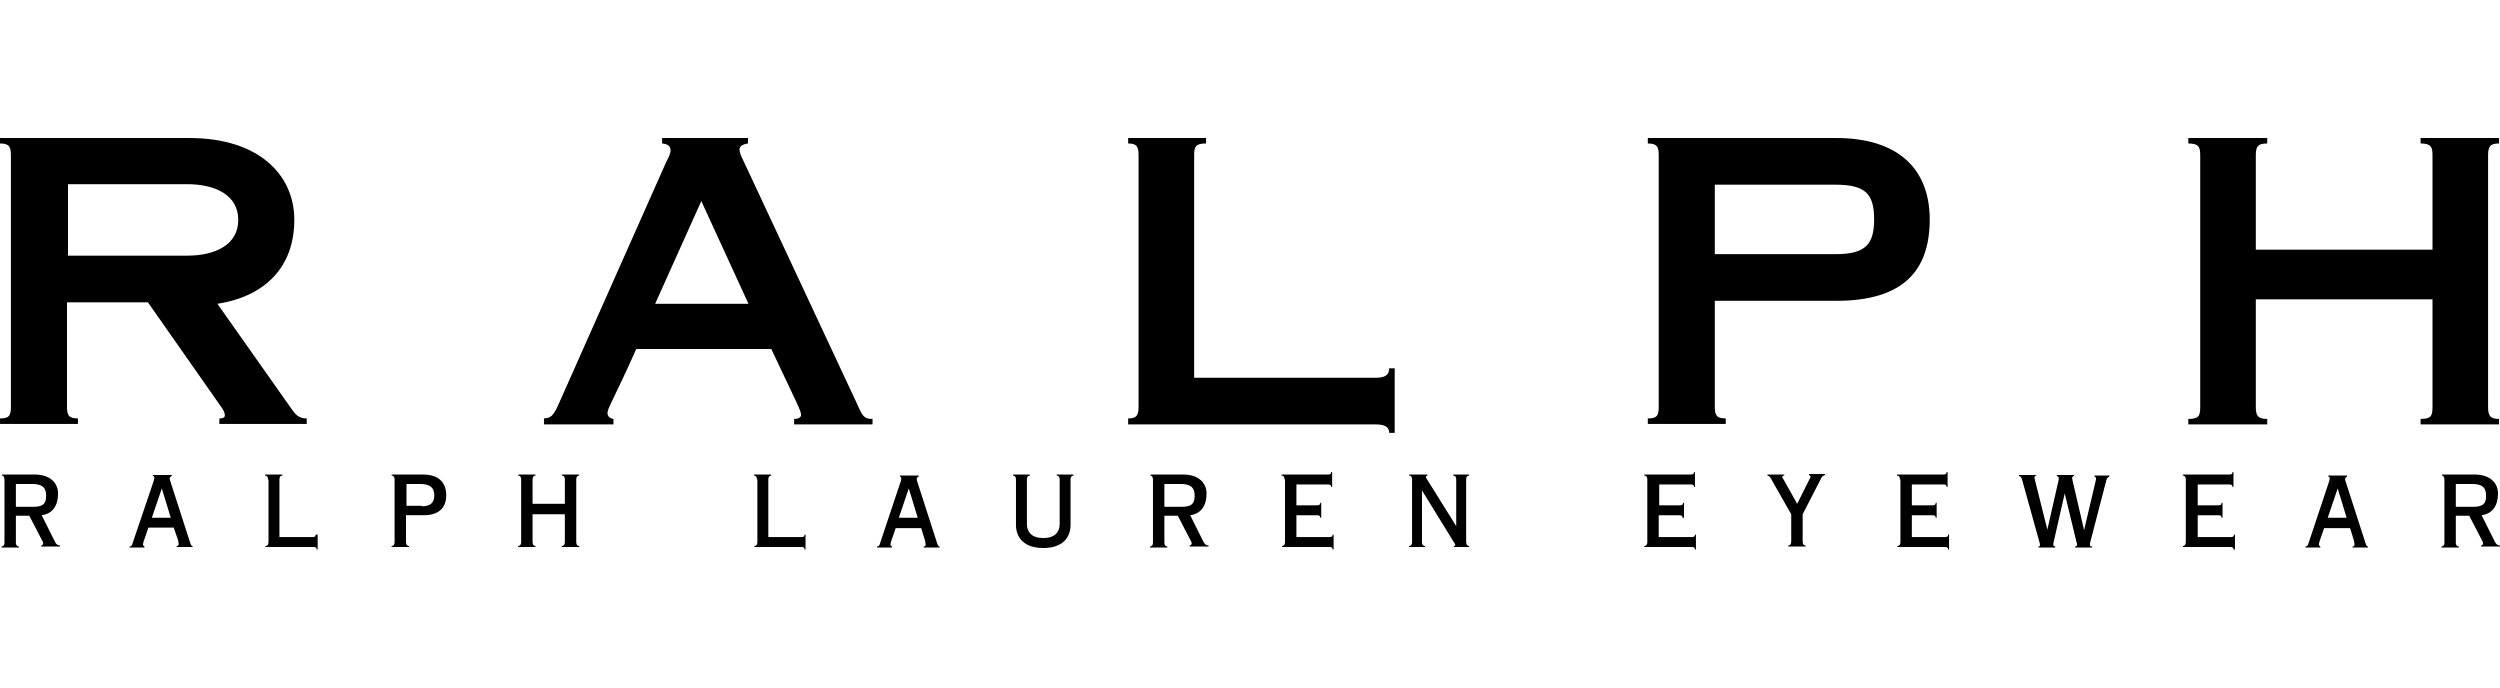 <svg width="80" height="22" viewBox="0 0 80 22" fill="none" xmlns="http://www.w3.org/2000/svg">
<g clip-path="url(#clip0_4032_9745)">
<g clip-path="url(#clip1_4032_9745)">
<path d="M2.144 13.009C2.144 13.279 2.192 13.39 2.494 13.39V13.565H0V13.39C0.302 13.39 0.349 13.295 0.349 13.009V4.973C0.349 4.703 0.302 4.591 0 4.591V4.417H6.067C8.259 4.417 9.418 5.576 9.418 7.037C9.418 8.53 8.497 9.483 6.957 9.721L9.275 13.009C9.45 13.263 9.545 13.39 9.815 13.39V13.565H7.02V13.39C7.163 13.39 7.195 13.343 7.195 13.295C7.195 13.2 7.163 13.136 7.036 12.961L4.733 9.674H2.144V13.009ZM2.176 8.181H5.988C6.893 8.181 7.624 7.831 7.624 7.037C7.624 6.243 6.893 5.894 5.988 5.894H2.176V8.181Z" fill="black"/>
<path d="M17.407 13.565V13.39C17.629 13.374 17.709 13.311 17.884 12.914L21.314 5.195C21.378 5.068 21.457 4.925 21.457 4.814C21.457 4.671 21.362 4.607 21.187 4.591V4.417H23.935V4.591C23.744 4.623 23.665 4.687 23.665 4.782C23.665 4.877 23.712 4.989 23.776 5.116L27.429 12.93C27.604 13.327 27.651 13.406 27.921 13.406V13.581H25.412V13.406C25.571 13.406 25.634 13.343 25.634 13.279C25.634 13.136 25.523 12.961 24.681 11.167H20.361C19.631 12.803 19.44 13.057 19.44 13.216C19.44 13.327 19.519 13.39 19.631 13.406V13.581H17.407V13.565ZM23.951 9.721L22.442 6.434L20.965 9.721H23.951Z" fill="black"/>
<path d="M36.101 13.39C36.371 13.39 36.434 13.295 36.434 13.009V4.973C36.434 4.703 36.387 4.591 36.101 4.591V4.417H38.594V4.591C38.261 4.591 38.213 4.687 38.213 4.973V12.088H44.026C44.328 12.088 44.455 11.993 44.455 11.786H44.63V13.851H44.455C44.455 13.676 44.328 13.581 44.026 13.581H36.101V13.39Z" fill="black"/>
<path d="M54.874 13.009C54.874 13.279 54.922 13.39 55.224 13.39V13.565H52.73V13.39C53.032 13.39 53.079 13.295 53.079 13.009V4.973C53.079 4.703 53.032 4.591 52.73 4.591V4.417H58.765C60.751 4.417 61.751 5.417 61.751 7.021C61.751 8.626 60.941 9.626 58.765 9.626H54.874V13.009ZM54.874 8.133H58.734C59.687 8.133 59.972 7.831 59.972 7.021C59.972 6.211 59.702 5.91 58.734 5.91H54.874V8.133Z" fill="black"/>
<path d="M77.84 7.99V4.973C77.84 4.703 77.792 4.591 77.459 4.591V4.417H79.968V4.591C79.682 4.591 79.619 4.687 79.619 4.973V13.025C79.619 13.295 79.682 13.406 79.968 13.406V13.581H77.459V13.406C77.792 13.406 77.84 13.311 77.84 13.025V9.579H72.186V13.025C72.186 13.295 72.249 13.406 72.551 13.406V13.581H70.026V13.406C70.359 13.406 70.407 13.311 70.407 13.025V4.973C70.407 4.703 70.359 4.591 70.026 4.591V4.417H72.551V4.591C72.249 4.591 72.186 4.687 72.186 4.973V7.99H77.84Z" fill="black"/>
<path d="M0.508 16.519V17.361C0.508 17.456 0.556 17.488 0.604 17.488V17.52H0.048V17.488C0.095 17.488 0.143 17.456 0.143 17.361V15.344C0.143 15.249 0.095 15.217 0.064 15.217V15.185H1.112C1.62 15.185 1.858 15.471 1.858 15.789C1.858 16.201 1.668 16.44 1.334 16.487L1.763 17.345C1.795 17.409 1.843 17.456 1.922 17.456V17.488H1.318V17.456C1.35 17.456 1.382 17.424 1.382 17.393C1.382 17.377 1.382 17.361 1.366 17.329L0.937 16.503H0.508V16.519ZM0.508 16.217H1.08C1.382 16.217 1.477 16.106 1.477 15.868C1.477 15.582 1.334 15.487 1.017 15.487H0.508V16.217Z" fill="black"/>
<path d="M4.749 16.884L4.59 17.345C4.59 17.361 4.574 17.409 4.574 17.424C4.574 17.456 4.606 17.472 4.622 17.488V17.52H4.145V17.488C4.193 17.488 4.225 17.472 4.256 17.345L4.923 15.376C4.923 15.36 4.939 15.328 4.939 15.296C4.939 15.264 4.923 15.233 4.892 15.233V15.201H5.495V15.233C5.464 15.249 5.432 15.264 5.432 15.312C5.432 15.328 5.432 15.36 5.448 15.392L6.083 17.361C6.099 17.409 6.115 17.472 6.162 17.472V17.504H5.654V17.472C5.702 17.472 5.718 17.44 5.718 17.409C5.718 17.377 5.702 17.329 5.702 17.297L5.559 16.884H4.749ZM4.86 16.567H5.464L5.178 15.63L4.86 16.567Z" fill="black"/>
<path d="M8.576 15.344C8.576 15.249 8.529 15.217 8.481 15.217V15.185H9.037V15.217C8.989 15.217 8.942 15.249 8.942 15.344V17.186H10.006C10.085 17.186 10.101 17.154 10.101 17.107H10.165V17.583H10.133C10.133 17.536 10.117 17.504 10.038 17.504H8.497V17.472C8.545 17.472 8.592 17.44 8.592 17.345V15.344H8.576Z" fill="black"/>
<path d="M12.992 17.345C12.992 17.44 13.04 17.472 13.087 17.472V17.504H12.531V17.472C12.579 17.472 12.627 17.44 12.627 17.345V15.344C12.627 15.249 12.579 15.217 12.531 15.217V15.185H13.532C14.04 15.185 14.279 15.439 14.279 15.852C14.279 16.217 14.072 16.487 13.564 16.487H12.992V17.345ZM13.5 16.201C13.786 16.201 13.897 16.075 13.897 15.852C13.897 15.598 13.754 15.487 13.437 15.487H13.008V16.186H13.5V16.201Z" fill="black"/>
<path d="M17.042 16.456V17.345C17.042 17.44 17.09 17.472 17.137 17.472V17.504H16.581V17.472C16.629 17.472 16.677 17.44 16.677 17.345V15.344C16.677 15.249 16.629 15.217 16.581 15.217V15.185H17.137V15.217C17.09 15.217 17.042 15.249 17.042 15.344V16.122H18.075V15.344C18.075 15.249 18.027 15.217 17.979 15.217V15.185H18.535V15.217C18.487 15.217 18.44 15.249 18.44 15.344V17.345C18.44 17.44 18.487 17.472 18.535 17.472V17.504H17.979V17.472C18.027 17.472 18.075 17.44 18.075 17.345V16.456H17.042Z" fill="black"/>
<path d="M24.221 15.344C24.221 15.249 24.173 15.217 24.125 15.217V15.185H24.681V15.217C24.634 15.217 24.586 15.249 24.586 15.344V17.186H25.65C25.729 17.186 25.745 17.154 25.745 17.107H25.777V17.583H25.745C25.745 17.536 25.729 17.504 25.65 17.504H24.141V17.472C24.189 17.472 24.236 17.44 24.236 17.345V15.344H24.221Z" fill="black"/>
<path d="M28.668 16.884L28.509 17.345C28.509 17.361 28.493 17.409 28.493 17.424C28.493 17.456 28.525 17.472 28.541 17.488V17.52H28.064V17.488C28.112 17.488 28.144 17.472 28.175 17.345L28.827 15.392C28.827 15.376 28.843 15.344 28.843 15.312C28.843 15.28 28.827 15.249 28.795 15.249V15.217H29.398V15.249C29.367 15.264 29.335 15.28 29.335 15.328C29.335 15.344 29.335 15.376 29.351 15.407L29.986 17.377C30.002 17.424 30.018 17.488 30.065 17.488V17.52H29.557V17.488C29.605 17.488 29.621 17.456 29.621 17.424C29.621 17.393 29.605 17.345 29.605 17.313L29.478 16.9H28.668V16.884ZM28.763 16.567H29.367L29.081 15.63L28.763 16.567Z" fill="black"/>
<path d="M34.258 16.789C34.258 17.218 33.988 17.536 33.385 17.536C32.781 17.536 32.511 17.218 32.511 16.789V15.344C32.511 15.249 32.464 15.217 32.416 15.217V15.185H32.956V15.217C32.908 15.217 32.861 15.249 32.861 15.344V16.773C32.861 17.027 33.02 17.218 33.385 17.218C33.75 17.218 33.909 17.027 33.909 16.773V15.344C33.909 15.249 33.861 15.217 33.814 15.217V15.185H34.354V15.217C34.306 15.217 34.258 15.249 34.258 15.344V16.789Z" fill="black"/>
<path d="M37.26 16.519V17.361C37.26 17.456 37.308 17.488 37.355 17.488V17.52H36.8V17.488C36.847 17.488 36.895 17.456 36.895 17.361V15.344C36.895 15.249 36.847 15.217 36.815 15.217V15.185H37.864C38.372 15.185 38.61 15.471 38.61 15.789C38.61 16.201 38.42 16.44 38.086 16.487L38.515 17.345C38.547 17.409 38.594 17.456 38.674 17.456V17.488H38.07V17.456C38.102 17.456 38.134 17.424 38.134 17.393C38.134 17.377 38.134 17.361 38.118 17.329L37.689 16.503H37.26V16.519ZM37.26 16.217H37.832C38.134 16.217 38.229 16.106 38.229 15.868C38.229 15.582 38.086 15.487 37.768 15.487H37.26V16.217Z" fill="black"/>
<path d="M41.104 15.344C41.104 15.249 41.056 15.217 41.008 15.217V15.185H42.502C42.581 15.185 42.597 15.153 42.597 15.106H42.629V15.582H42.597C42.597 15.534 42.581 15.503 42.502 15.503H41.485V16.17H42.152C42.231 16.17 42.247 16.138 42.247 16.09H42.279V16.567H42.247C42.247 16.519 42.231 16.488 42.152 16.488H41.485V17.186H42.549C42.629 17.186 42.644 17.155 42.644 17.107H42.676V17.583H42.644C42.644 17.536 42.629 17.504 42.549 17.504H41.024V17.472C41.072 17.472 41.12 17.44 41.12 17.345V15.344H41.104Z" fill="black"/>
<path d="M46.917 17.345C46.917 17.44 46.965 17.472 47.012 17.472V17.504H46.52V17.472C46.551 17.472 46.567 17.472 46.567 17.44C46.567 17.409 46.551 17.393 46.52 17.345L45.503 15.693V17.345C45.503 17.44 45.551 17.472 45.599 17.472V17.504H45.09V17.472C45.138 17.472 45.186 17.44 45.186 17.345V15.344C45.186 15.249 45.138 15.217 45.09 15.217V15.185H45.678V15.217C45.646 15.233 45.63 15.233 45.63 15.264C45.63 15.296 45.646 15.312 45.678 15.36L46.599 16.837V15.344C46.599 15.249 46.551 15.217 46.504 15.217V15.185H47.012V15.217C46.965 15.217 46.917 15.249 46.917 15.344V17.345Z" fill="black"/>
<path d="M52.714 15.344C52.714 15.249 52.666 15.217 52.618 15.217V15.185H54.111C54.191 15.185 54.207 15.153 54.207 15.106H54.238V15.582H54.207C54.207 15.534 54.191 15.503 54.111 15.503H53.095V16.17H53.762C53.841 16.17 53.857 16.138 53.857 16.09H53.889V16.567H53.841C53.841 16.519 53.825 16.488 53.746 16.488H53.079V17.186H54.143C54.222 17.186 54.238 17.155 54.238 17.107H54.27V17.583H54.238C54.238 17.536 54.222 17.504 54.143 17.504H52.618V17.472C52.666 17.472 52.714 17.44 52.714 17.345V15.344Z" fill="black"/>
<path d="M57.097 15.185V15.217C57.05 15.217 57.034 15.233 57.034 15.264C57.034 15.296 57.05 15.312 57.065 15.328L57.51 16.122L57.923 15.296C57.923 15.28 57.939 15.28 57.939 15.249C57.939 15.233 57.923 15.217 57.891 15.201V15.169H58.4V15.201C58.304 15.233 58.288 15.28 58.241 15.376L57.685 16.456V17.329C57.685 17.424 57.732 17.456 57.78 17.456V17.488H57.224V17.456C57.272 17.456 57.319 17.424 57.319 17.329V16.456L56.668 15.312C56.652 15.28 56.621 15.233 56.557 15.217V15.185H57.097Z" fill="black"/>
<path d="M60.798 15.344C60.798 15.249 60.75 15.217 60.703 15.217V15.185H62.196C62.275 15.185 62.291 15.153 62.291 15.106H62.323V15.582H62.291C62.291 15.534 62.275 15.503 62.196 15.503H61.179V16.17H61.846C61.926 16.17 61.941 16.138 61.941 16.09H61.973V16.567H61.941C61.941 16.519 61.926 16.488 61.846 16.488H61.179V17.186H62.243C62.323 17.186 62.339 17.155 62.339 17.107H62.37V17.583H62.339C62.339 17.536 62.323 17.504 62.243 17.504H60.718V17.472C60.766 17.472 60.814 17.44 60.814 17.345V15.344H60.798Z" fill="black"/>
<path d="M65.166 15.185V15.217C65.118 15.217 65.102 15.249 65.102 15.28C65.102 15.312 65.118 15.328 65.118 15.36L65.515 16.948L65.88 15.344C65.88 15.328 65.88 15.312 65.88 15.296C65.88 15.264 65.865 15.249 65.817 15.233V15.201H66.373V15.233C66.325 15.233 66.309 15.264 66.309 15.296C66.309 15.328 66.325 15.376 66.325 15.392L66.691 16.964L67.072 15.344C67.072 15.328 67.072 15.312 67.072 15.312C67.072 15.28 67.056 15.264 67.024 15.249V15.217H67.501V15.249C67.453 15.28 67.421 15.296 67.405 15.36L66.881 17.377C66.881 17.409 66.881 17.409 66.881 17.44C66.881 17.488 66.897 17.488 66.945 17.488V17.52H66.405V17.488C66.452 17.488 66.468 17.456 66.468 17.424C66.468 17.409 66.468 17.393 66.452 17.361L66.071 15.789L65.706 17.393C65.706 17.409 65.706 17.424 65.706 17.44C65.706 17.456 65.722 17.488 65.769 17.488V17.52H65.229V17.488C65.277 17.488 65.277 17.472 65.277 17.44C65.277 17.409 65.277 17.393 65.261 17.345L64.705 15.344C64.689 15.296 64.673 15.249 64.61 15.233V15.201H65.166V15.185Z" fill="black"/>
<path d="M69.946 15.344C69.946 15.249 69.898 15.217 69.851 15.217V15.185H71.344C71.423 15.185 71.439 15.153 71.439 15.106H71.471V15.582H71.439C71.439 15.534 71.423 15.503 71.344 15.503H70.327V16.17H70.994C71.074 16.17 71.09 16.138 71.09 16.09H71.121V16.567H71.09C71.09 16.519 71.074 16.488 70.994 16.488H70.327V17.186H71.391C71.471 17.186 71.487 17.155 71.487 17.107H71.519V17.583H71.471C71.471 17.536 71.455 17.504 71.376 17.504H69.851V17.472C69.898 17.472 69.946 17.44 69.946 17.345V15.344Z" fill="black"/>
<path d="M74.377 16.884L74.218 17.345C74.218 17.361 74.203 17.409 74.203 17.424C74.203 17.456 74.234 17.472 74.25 17.488V17.52H73.774V17.488C73.821 17.488 73.853 17.472 73.885 17.345L74.536 15.392C74.536 15.376 74.552 15.344 74.552 15.312C74.552 15.28 74.536 15.249 74.504 15.249V15.217H75.108V15.249C75.076 15.264 75.044 15.28 75.044 15.328C75.044 15.344 75.044 15.376 75.06 15.407L75.695 17.377C75.711 17.424 75.727 17.488 75.775 17.488V17.52H75.282V17.488C75.33 17.488 75.346 17.456 75.346 17.424C75.346 17.393 75.33 17.345 75.33 17.313L75.203 16.9H74.377V16.884ZM74.488 16.567H75.092L74.806 15.63L74.488 16.567Z" fill="black"/>
<path d="M78.586 16.519V17.361C78.586 17.456 78.634 17.488 78.682 17.488V17.52H78.126V17.488C78.173 17.488 78.221 17.456 78.221 17.361V15.344C78.221 15.249 78.173 15.217 78.142 15.217V15.185H79.19C79.698 15.185 79.936 15.471 79.936 15.789C79.936 16.201 79.746 16.44 79.412 16.487L79.841 17.345C79.873 17.409 79.921 17.456 80 17.456V17.488H79.396V17.456C79.428 17.456 79.46 17.424 79.46 17.393C79.46 17.377 79.46 17.361 79.444 17.329L79.015 16.503H78.586V16.519ZM78.586 16.217H79.158C79.46 16.217 79.555 16.106 79.555 15.868C79.555 15.582 79.412 15.487 79.095 15.487H78.586V16.217Z" fill="black"/>
</g>
</g>
<defs>
<clipPath id="clip0_4032_9745">
<rect width="80" height="22" fill="white"/>
</clipPath>
<clipPath id="clip1_4032_9745">
<rect width="80" height="13.167" fill="white" transform="translate(0 4.417)"/>
</clipPath>
</defs>
</svg>
